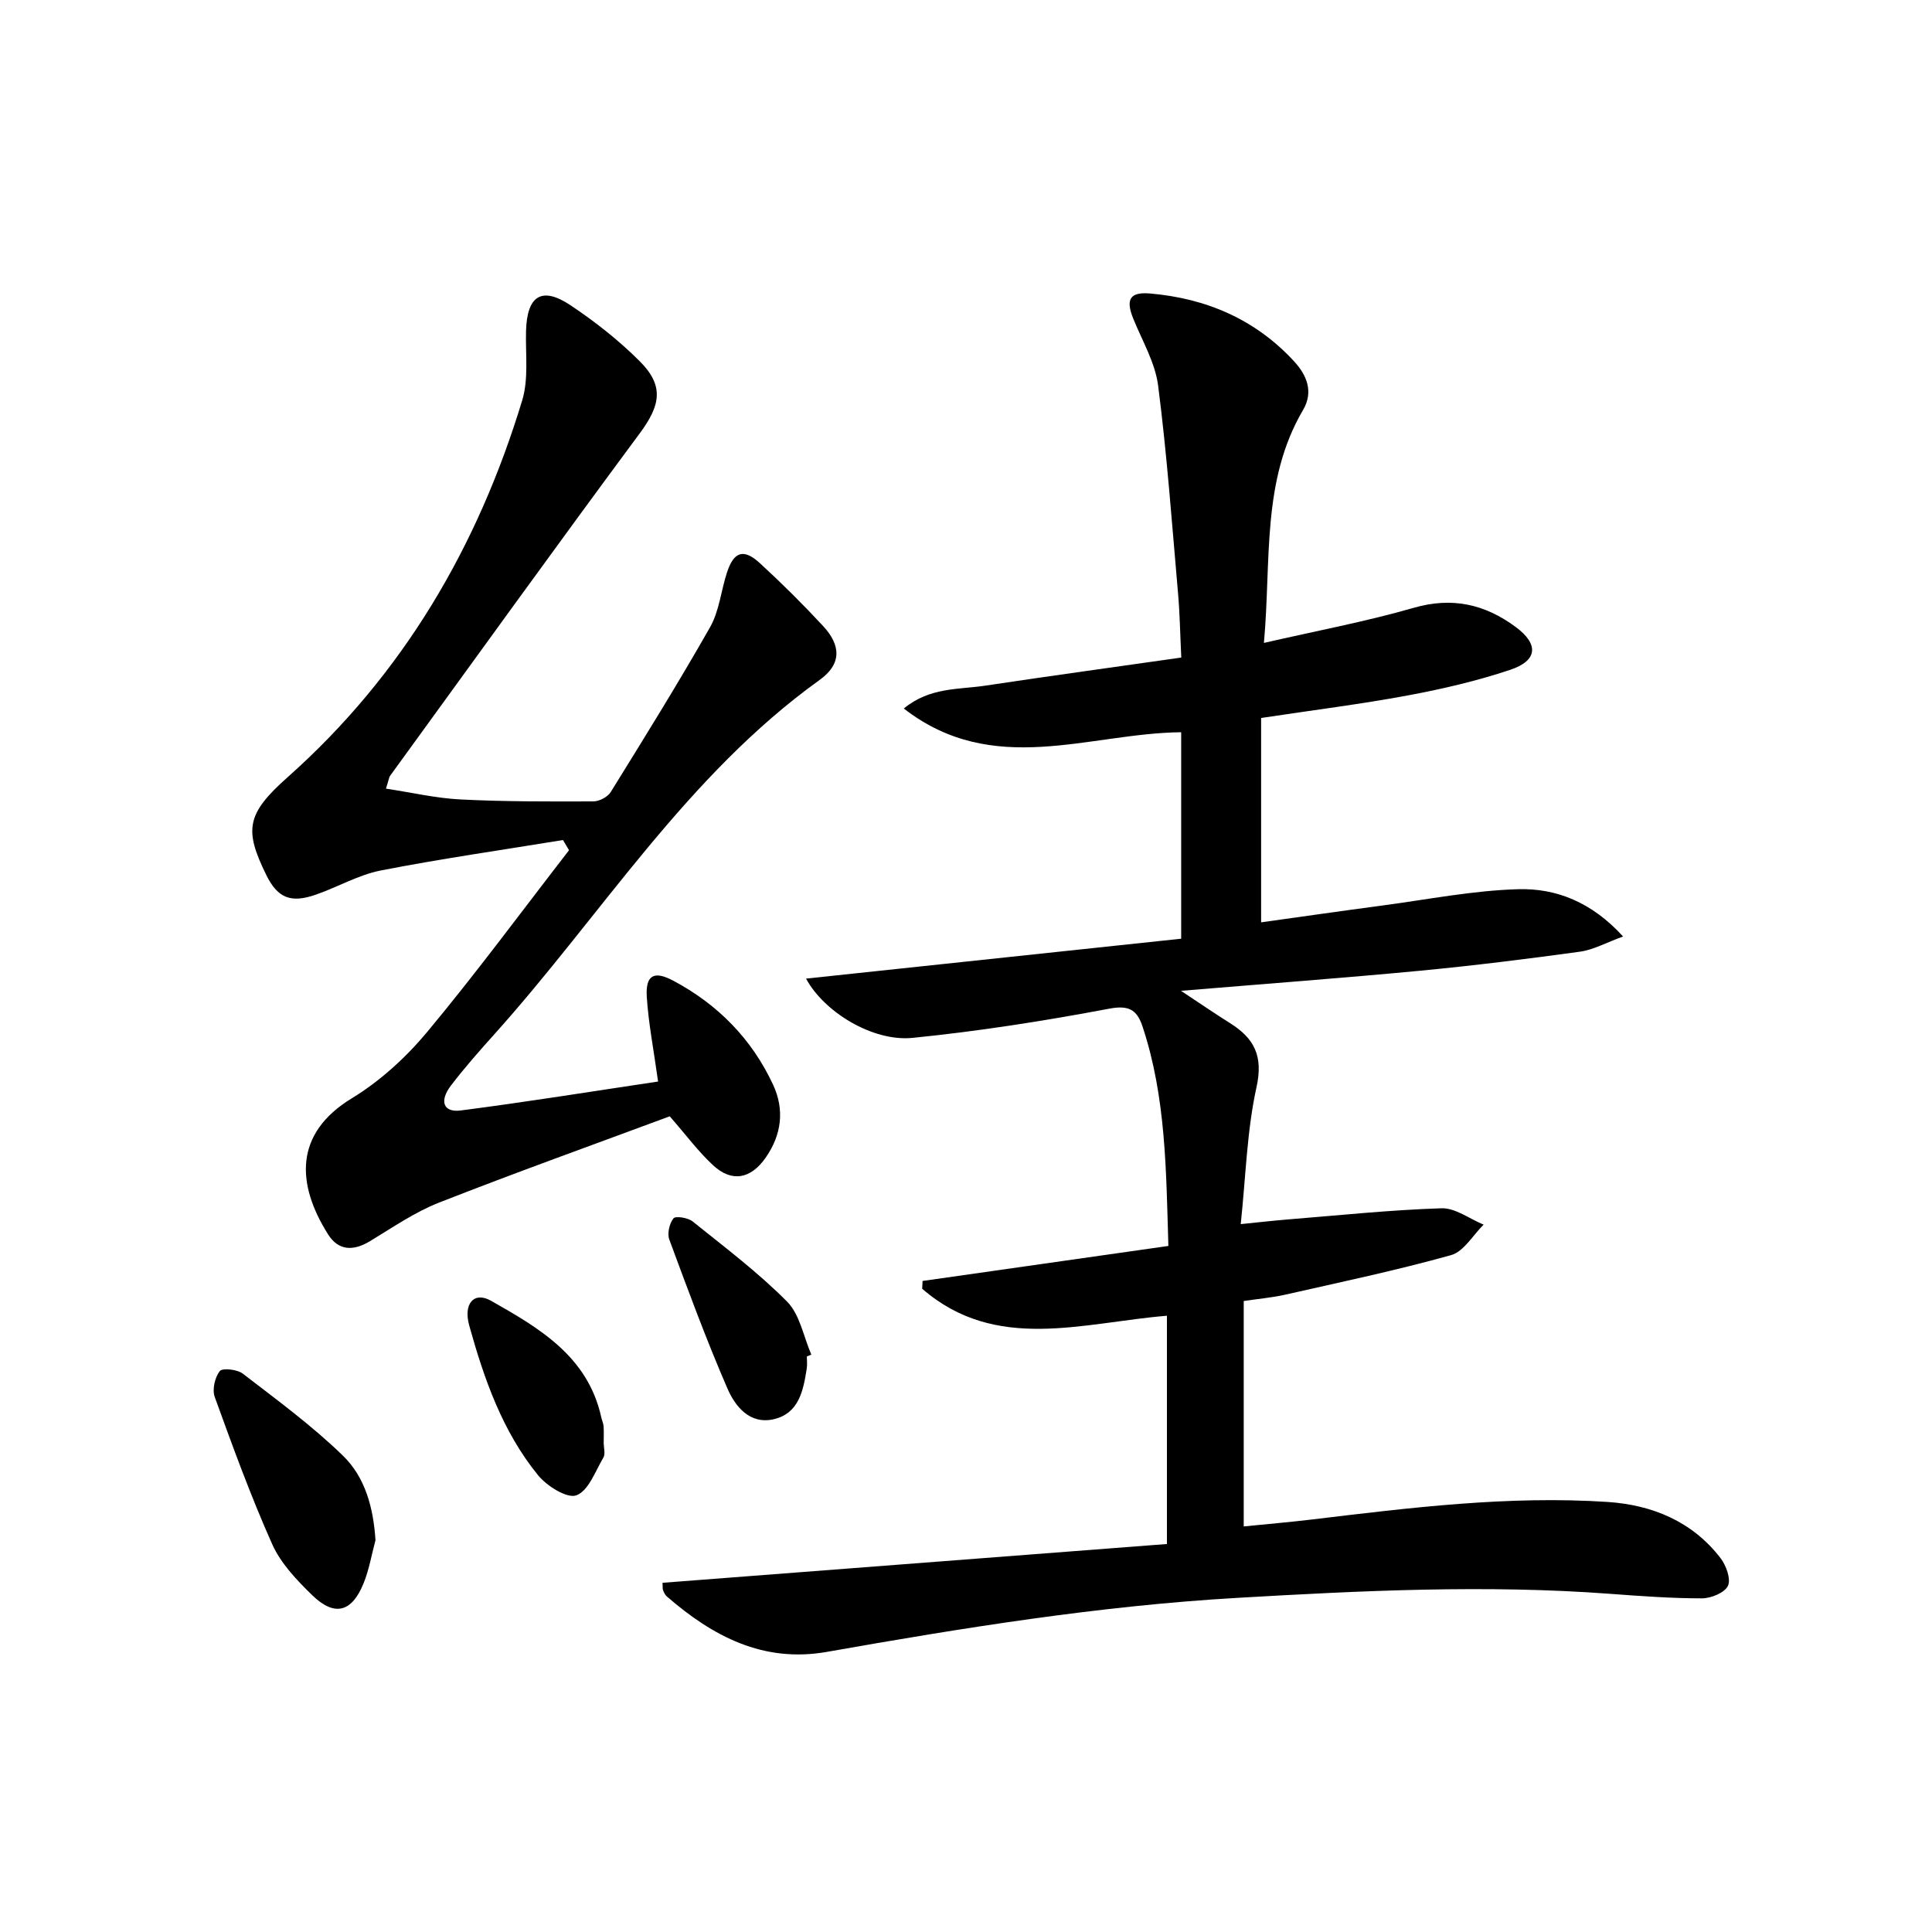 <svg enable-background="new 0 0 400 400" viewBox="0 0 400 400" xmlns="http://www.w3.org/2000/svg"><g fill="#010000"><path d="m137.17 327.7c34.76-2.67 69.55-5.35 104.43-8.03 0-16.38 0-31.65 0-47.26-17.48 1.43-35.44 7.65-50.67-5.59.03-.54.05-1.07.08-1.61 16.83-2.4 33.66-4.79 50.89-7.25-.47-15.64-.5-30.73-5.31-45.31-1.1-3.34-2.59-4.63-6.85-3.83-13.51 2.55-27.13 4.69-40.8 6.06-8.26.83-18.33-5.36-22.06-12.27 26.01-2.77 51.78-5.5 77.67-8.26 0-14.82 0-28.73 0-42.75-19.17.2-38.88 9.49-57.43-4.91 5.39-4.44 11.35-3.9 16.85-4.73 13.42-2.02 26.86-3.86 40.6-5.82-.24-4.97-.3-9.09-.66-13.18-1.26-14.38-2.29-28.8-4.13-43.11-.61-4.78-3.31-9.31-5.16-13.9-1.57-3.9-.75-5.54 3.43-5.19 11.67.99 21.9 5.36 29.92 14.1 2.57 2.8 4.03 6.24 1.82 10.01-8.66 14.74-6.56 31.16-8.11 48.24 10.91-2.51 21.1-4.41 31.02-7.27 7.98-2.3 14.74-.74 21.11 3.97 4.81 3.56 4.58 6.97-1.17 8.88-6.89 2.3-14.05 3.97-21.21 5.3-9.76 1.81-19.62 3.04-30.33 4.66v42.31c8.16-1.14 16.65-2.36 25.15-3.49 9.36-1.24 18.71-3.11 28.1-3.37 7.85-.22 15.22 2.68 21.69 9.79-3.54 1.29-6.14 2.76-8.89 3.14-11.02 1.52-22.06 2.89-33.14 3.95-16.03 1.52-32.1 2.71-49.5 4.16 4.04 2.67 7.05 4.74 10.14 6.68 5 3.13 6.93 6.78 5.5 13.25-1.99 9-2.21 18.39-3.27 28.37 3.68-.37 6.73-.72 9.78-.97 10.59-.85 21.18-1.97 31.79-2.31 2.87-.09 5.81 2.2 8.72 3.39-2.23 2.18-4.11 5.58-6.74 6.31-11.31 3.16-22.83 5.58-34.3 8.18-2.74.62-5.56.86-8.63 1.32v46.67c4.78-.48 9.48-.88 14.16-1.44 20.31-2.44 40.64-4.97 61.15-3.63 9.24.61 17.54 4.01 23.4 11.62 1.17 1.52 2.2 4.35 1.54 5.75-.68 1.44-3.51 2.59-5.39 2.59-6.31 0-12.62-.46-18.92-.93-25.79-1.93-51.5-.66-77.27.83-28.62 1.66-56.8 6.21-84.95 11.18-13.2 2.33-23.66-3.22-33.18-11.49-.36-.31-.57-.82-.76-1.27-.12-.3-.06-.66-.11-1.54z"/><path d="m116.56 173.92c-12.58 2.06-25.2 3.86-37.7 6.3-4.65.91-8.96 3.45-13.5 5.02-5.13 1.78-7.87.72-10.23-4.08-4.56-9.31-4.2-12.6 4.42-20.25 23.88-21.23 39.38-47.73 48.57-78.03 1.35-4.46.66-9.56.79-14.36.2-7.31 3.25-9.3 9.22-5.31 5.08 3.39 9.97 7.24 14.29 11.55 5.15 5.13 4.32 9.16.06 14.92-17.41 23.5-34.5 47.25-51.69 70.91-.27.37-.31.91-.88 2.69 5.33.8 10.38 1.99 15.47 2.24 9.14.46 18.31.43 27.47.4 1.22 0 2.95-.91 3.59-1.93 7-11.3 14.02-22.6 20.58-34.15 1.9-3.35 2.26-7.55 3.49-11.3 1.43-4.37 3.45-5.03 6.83-1.93 4.53 4.16 8.91 8.51 13.09 13.02 3.73 4.03 3.81 7.89-.73 11.14-27.55 19.79-45.16 48.64-67.32 73.33-3.11 3.47-6.21 6.96-9.03 10.67-2.45 3.23-1.55 5.6 2.04 5.14 13.74-1.77 27.43-3.99 40.86-5.99-.94-6.76-2-12.12-2.34-17.52-.28-4.48 1.47-5.49 5.44-3.38 9.23 4.9 16.3 12.07 20.71 21.56 2.4 5.16 1.78 10.36-1.55 15.12-3.07 4.39-6.98 5.16-10.88 1.55-3.02-2.79-5.5-6.16-8.97-10.13-15.58 5.79-31.8 11.6-47.82 17.89-5.03 1.98-9.6 5.16-14.27 7.98-3.42 2.06-6.5 1.99-8.66-1.45-6.52-10.36-7.08-20.84 4.93-28.15 5.85-3.56 11.21-8.46 15.61-13.74 10.17-12.22 19.62-25.04 29.36-37.62-.41-.71-.83-1.41-1.25-2.11z"/><path d="m77.74 318.88c-.81 3.01-1.32 6.13-2.49 8.99-2.45 5.98-6.02 6.87-10.63 2.38-3.18-3.1-6.48-6.56-8.25-10.51-4.45-9.96-8.19-20.25-11.91-30.51-.56-1.54.02-4.05 1.04-5.36.54-.69 3.62-.36 4.77.53 7.07 5.44 14.32 10.76 20.7 16.95 4.62 4.46 6.34 10.78 6.77 17.53z"/><path d="m167.05 280.84c0 .83.11 1.68-.02 2.49-.71 4.52-1.59 9.28-6.82 10.5-4.95 1.15-7.99-2.62-9.6-6.35-4.39-10.12-8.21-20.5-12.04-30.85-.46-1.25.02-3.31.86-4.38.42-.54 2.99-.15 3.95.62 6.67 5.36 13.56 10.55 19.57 16.61 2.66 2.68 3.41 7.26 5.03 10.98-.32.12-.63.25-.93.38z"/><path d="m124.99 298.8c.01 1 .38 2.21-.06 2.96-1.67 2.84-3.09 6.89-5.59 7.83-1.92.72-6.12-1.92-7.95-4.17-7.36-9.04-11.16-19.91-14.24-30.98-1.27-4.57 1.02-7.1 4.49-5.14 10 5.66 20.06 11.51 22.84 24.11.14.64.44 1.27.49 1.91.07 1.15.02 2.31.02 3.48z"/></g></svg>